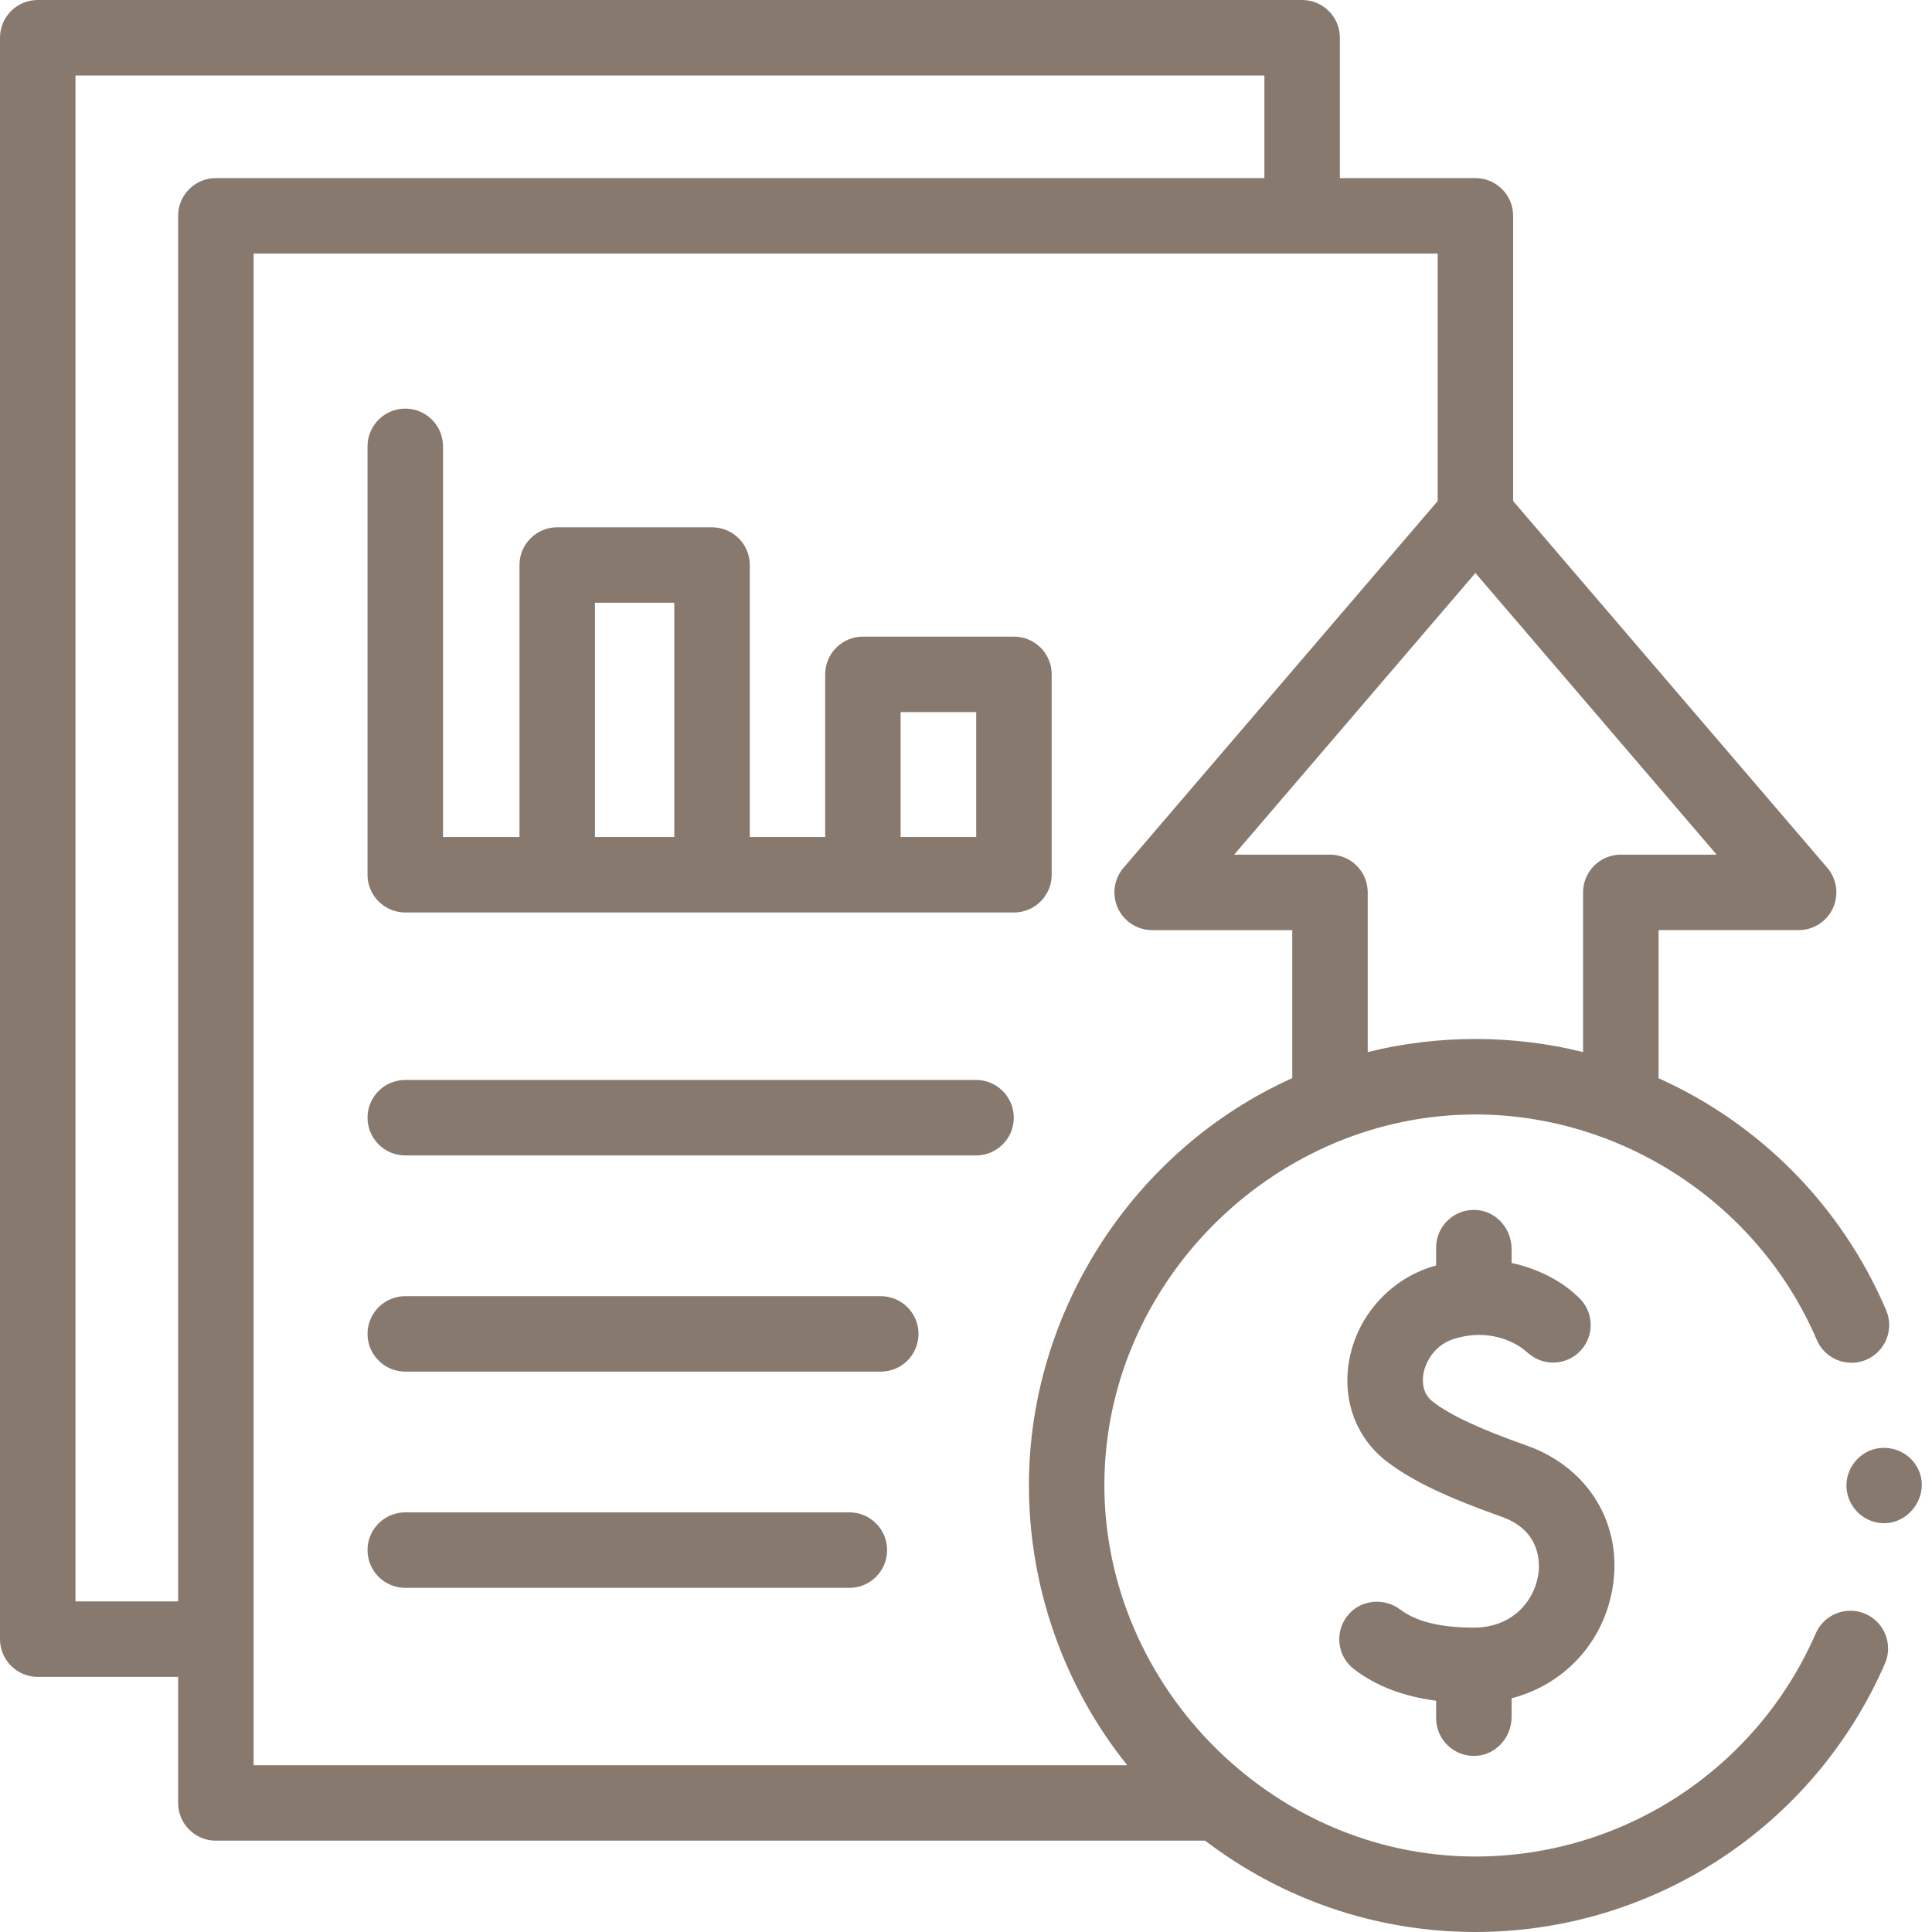 <svg width="60" height="60" viewBox="0 0 60 60" fill="none"
    xmlns="http://www.w3.org/2000/svg">
    <path
        d="M0 1.172V50.905C0 51.552 0.525 52.077 1.172 52.077H5.532V55.992C5.532 56.639 6.057 57.164 6.704 57.164H37.427C39.759 58.942 42.668 60 45.82 60C51.342 60 56.334 56.727 58.539 51.663C58.797 51.069 58.525 50.379 57.932 50.12C57.339 49.862 56.648 50.134 56.39 50.727C54.557 54.936 50.409 57.656 45.82 57.656C39.4 57.656 34.099 52.168 34.303 45.758C34.501 39.632 39.695 34.611 45.82 34.611C50.391 34.611 54.625 37.407 56.421 41.611C56.675 42.206 57.364 42.482 57.959 42.228C58.554 41.974 58.831 41.285 58.576 40.69C57.178 37.416 54.623 34.885 51.508 33.485V28.885H55.859C56.316 28.885 56.732 28.619 56.923 28.203C57.114 27.788 57.046 27.299 56.749 26.951L46.992 15.56V6.703C46.992 6.056 46.467 5.531 45.82 5.531H41.611V1.172C41.611 0.525 41.086 0 40.439 0H1.172C0.525 0 0 0.525 0 1.172ZM50.336 26.542C49.689 26.542 49.164 27.066 49.164 27.714V32.673C46.981 32.131 44.659 32.131 42.476 32.673V27.714C42.476 27.066 41.951 26.542 41.304 26.542H38.328L45.82 17.795L53.312 26.542H50.336ZM44.648 15.561L34.891 26.951C34.593 27.299 34.525 27.788 34.716 28.203C34.907 28.619 35.323 28.886 35.781 28.886H40.132V33.483C35.221 35.689 31.974 40.697 31.954 46.079C31.941 49.237 33.026 52.36 35.008 54.82H7.876V7.875H44.648L44.648 15.561ZM2.344 2.344H39.267V5.531H6.704C6.057 5.531 5.532 6.056 5.532 6.703V49.733H2.344V2.344Z"
        fill="#87796e" />
    <path
        d="M31.489 19.771H26.799C26.151 19.771 25.627 20.296 25.627 20.943V25.994H23.285V17.547C23.285 16.9 22.76 16.376 22.113 16.376H17.305C16.658 16.376 16.133 16.9 16.133 17.547L16.133 25.994H13.758V13.862C13.758 13.215 13.233 12.69 12.586 12.69C11.939 12.69 11.414 13.215 11.414 13.862V27.166C11.414 27.813 11.939 28.338 12.586 28.338H31.489C32.137 28.338 32.661 27.813 32.661 27.166V20.943C32.661 20.296 32.137 19.771 31.489 19.771ZM18.477 25.994L18.477 18.719H20.941V25.994H18.477ZM27.97 25.994V22.115H30.317V25.994H27.97Z"
        fill="#87796e" />
    <path
        d="M30.312 33.539H12.586C11.939 33.539 11.414 34.064 11.414 34.711C11.414 35.358 11.939 35.883 12.586 35.883H30.312C30.959 35.883 31.484 35.358 31.484 34.711C31.484 34.064 30.959 33.539 30.312 33.539Z"
        fill="#87796e" />
    <path
        d="M27.353 40.254H12.586C11.939 40.254 11.414 40.778 11.414 41.425C11.414 42.072 11.939 42.597 12.586 42.597H27.353C28 42.597 28.525 42.072 28.525 41.425C28.525 40.778 28 40.254 27.353 40.254Z"
        fill="#87796e" />
    <path
        d="M26.379 46.968H12.586C11.939 46.968 11.414 47.493 11.414 48.14C11.414 48.787 11.939 49.312 12.586 49.312H26.379C27.026 49.312 27.55 48.787 27.55 48.14C27.55 47.493 27.026 46.968 26.379 46.968Z"
        fill="#87796e" />
    <path
        d="M45.85 54.529C46.473 54.489 46.944 53.944 46.944 53.32V52.742C48.56 52.321 49.785 51.035 50.077 49.331C50.415 47.36 49.344 45.576 47.413 44.893C45.962 44.381 45.065 43.962 44.504 43.537C44.156 43.273 44.169 42.873 44.207 42.658C44.277 42.272 44.571 41.755 45.171 41.575C46.459 41.187 47.294 41.887 47.329 41.917L47.492 42.051C48.003 42.471 48.76 42.383 49.161 41.857C49.529 41.374 49.466 40.69 49.015 40.282L48.904 40.182C48.533 39.839 47.844 39.417 46.944 39.222V38.786C46.944 38.162 46.473 37.617 45.85 37.577C45.168 37.532 44.6 38.073 44.6 38.746V39.301C44.565 39.311 44.531 39.32 44.495 39.331C43.165 39.731 42.147 40.874 41.901 42.243C41.676 43.489 42.12 44.671 43.088 45.404C43.861 45.99 44.921 46.498 46.632 47.103C47.9 47.551 47.822 48.619 47.767 48.935C47.63 49.737 46.959 50.547 45.772 50.547C44.737 50.547 43.989 50.363 43.486 49.986C43.008 49.627 42.32 49.667 41.911 50.104C41.429 50.619 41.506 51.423 42.053 51.84C42.735 52.361 43.575 52.683 44.6 52.818V53.36C44.6 54.033 45.168 54.574 45.85 54.529Z"
        fill="#87796e" />
    <path
        d="M58.066 45.051C57.606 45.243 57.308 45.721 57.346 46.219C57.384 46.708 57.729 47.131 58.202 47.262C59.201 47.538 60.051 46.419 59.52 45.531C59.225 45.038 58.595 44.834 58.066 45.051Z"
        fill="#87796e" />
</svg>
